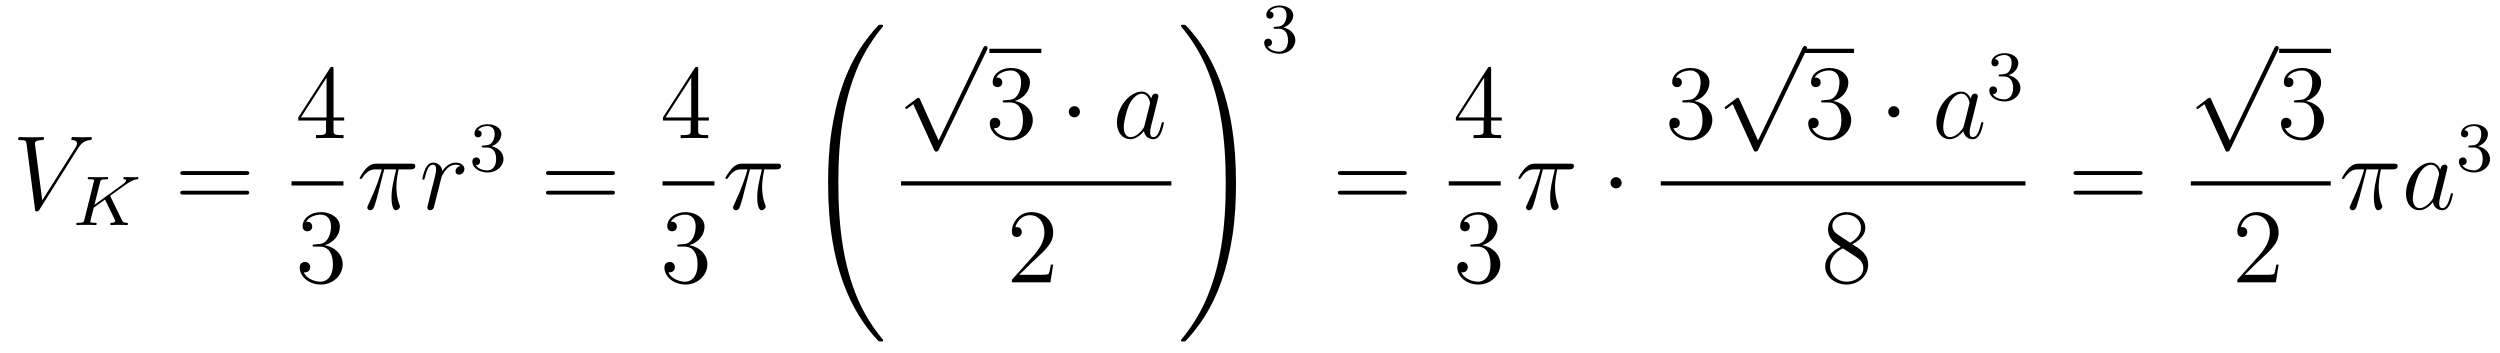 <?xml version='1.0'?>
<!-- This file was generated by dvisvgm 1.14.1 -->
<svg height='40pt' version='1.1' viewBox='0 -40 283 40' width='283pt' xmlns='http://www.w3.org/2000/svg' xmlns:xlink='http://www.w3.org/1999/xlink'>
<g id='page1'>
<g transform='matrix(1 0 0 1 -127 627)'>
<path d='M135.8 -650.158C136.206 -650.803 136.577 -651.09 137.186 -651.138C137.306 -651.15 137.402 -651.15 137.402 -651.365C137.402 -651.413 137.378 -651.485 137.27 -651.485C137.055 -651.485 136.541 -651.461 136.326 -651.461C135.979 -651.461 135.62 -651.485 135.286 -651.485C135.19 -651.485 135.07 -651.485 135.07 -651.258C135.07 -651.15 135.178 -651.138 135.226 -651.138C135.668 -651.102 135.716 -650.887 135.716 -650.743C135.716 -650.564 135.548 -650.289 135.537 -650.277L131.783 -644.324L130.946 -650.767C130.946 -651.114 131.568 -651.138 131.699 -651.138C131.879 -651.138 131.986 -651.138 131.986 -651.365C131.986 -651.485 131.855 -651.485 131.819 -651.485C131.616 -651.485 131.377 -651.461 131.173 -651.461H130.504C129.631 -651.461 129.273 -651.485 129.261 -651.485C129.189 -651.485 129.046 -651.485 129.046 -651.269C129.046 -651.138 129.129 -651.138 129.32 -651.138C129.93 -651.138 129.966 -651.03 130.002 -650.732L130.958 -643.356C130.994 -643.105 130.994 -643.069 131.161 -643.069C131.305 -643.069 131.365 -643.105 131.484 -643.296L135.8 -650.158Z' fill-rule='evenodd'/>
<path d='M139.519 -644.723C139.511 -644.739 139.471 -644.819 139.471 -644.827C139.471 -644.843 139.607 -644.938 139.686 -644.994C140.316 -645.456 141.177 -646.078 141.439 -646.245C141.846 -646.5 142.141 -646.668 142.499 -646.699C142.563 -646.707 142.674 -646.715 142.674 -646.859C142.667 -646.915 142.619 -646.962 142.563 -646.962C142.555 -646.962 142.332 -646.938 142.276 -646.938H141.957C141.822 -646.938 141.623 -646.938 141.551 -646.947C141.495 -646.947 141.184 -646.962 141.129 -646.962C141.073 -646.962 140.961 -646.962 140.961 -646.811C140.961 -646.803 140.969 -646.707 141.089 -646.699C141.153 -646.692 141.28 -646.676 141.28 -646.58C141.28 -646.452 141.121 -646.317 141.105 -646.309L141.041 -646.253C141.017 -646.229 140.985 -646.197 140.945 -646.173L137.694 -643.815L138.324 -646.341C138.396 -646.628 138.412 -646.699 138.993 -646.699C139.152 -646.699 139.248 -646.699 139.248 -646.851C139.248 -646.859 139.24 -646.962 139.113 -646.962C138.961 -646.962 138.77 -646.947 138.618 -646.938H138.117C137.352 -646.938 137.144 -646.962 137.089 -646.962C137.049 -646.962 136.929 -646.962 136.929 -646.811C136.929 -646.699 137.025 -646.699 137.16 -646.699C137.423 -646.699 137.654 -646.699 137.654 -646.572C137.654 -646.54 137.647 -646.532 137.622 -646.428L136.555 -642.149C136.483 -641.847 136.467 -641.783 135.878 -641.783C135.726 -641.783 135.63 -641.783 135.63 -641.632C135.63 -641.6 135.654 -641.52 135.758 -641.52C135.909 -641.52 136.101 -641.536 136.252 -641.544H137.28C137.408 -641.536 137.67 -641.52 137.79 -641.52C137.83 -641.52 137.949 -641.52 137.949 -641.663C137.949 -641.783 137.854 -641.783 137.718 -641.783C137.663 -641.783 137.551 -641.783 137.415 -641.799C137.248 -641.815 137.224 -641.831 137.224 -641.91C137.224 -641.958 137.28 -642.157 137.304 -642.285L137.607 -643.488L138.889 -644.412L139.846 -642.444C139.878 -642.381 139.965 -642.205 139.997 -642.133C140.045 -642.054 140.045 -642.038 140.045 -642.006C140.045 -641.791 139.75 -641.783 139.662 -641.783C139.583 -641.783 139.471 -641.783 139.471 -641.632C139.471 -641.623 139.479 -641.52 139.607 -641.52C139.686 -641.52 139.989 -641.536 140.061 -641.544H140.523C141.256 -641.544 141.232 -641.52 141.336 -641.52C141.368 -641.52 141.487 -641.52 141.487 -641.671C141.487 -641.783 141.376 -641.783 141.328 -641.783C141.017 -641.791 140.913 -641.847 140.786 -642.117L139.519 -644.723Z' fill-rule='evenodd'/>
<path d='M154.829 -647.193C154.996 -647.193 155.212 -647.193 155.212 -647.408C155.212 -647.635 155.008 -647.635 154.829 -647.635H147.788C147.621 -647.635 147.406 -647.635 147.406 -647.42C147.406 -647.193 147.609 -647.193 147.788 -647.193H154.829ZM154.829 -644.97C154.996 -644.97 155.212 -644.97 155.212 -645.185C155.212 -645.412 155.008 -645.412 154.829 -645.412H147.788C147.621 -645.412 147.406 -645.412 147.406 -645.197C147.406 -644.97 147.609 -644.97 147.788 -644.97H154.829Z' fill-rule='evenodd'/>
<path d='M164.755 -659.142C164.755 -659.369 164.755 -659.429 164.588 -659.429C164.493 -659.429 164.457 -659.429 164.361 -659.286L160.763 -653.703V-653.356H163.907V-652.268C163.907 -651.826 163.883 -651.707 163.01 -651.707H162.771V-651.36C163.046 -651.384 163.99 -651.384 164.325 -651.384S165.616 -651.384 165.891 -651.36V-651.707H165.652C164.791 -651.707 164.755 -651.826 164.755 -652.268V-653.356H165.963V-653.703H164.755V-659.142ZM163.967 -658.21V-653.703H161.062L163.967 -658.21Z' fill-rule='evenodd'/>
<path d='M160 -646H165.879V-646.48H160'/>
<path d='M162.64 -639.332C162.436 -639.32 162.388 -639.307 162.388 -639.2C162.388 -639.081 162.448 -639.081 162.663 -639.081H163.213C164.229 -639.081 164.684 -638.244 164.684 -637.096C164.684 -635.53 163.871 -635.112 163.285 -635.112C162.711 -635.112 161.731 -635.387 161.384 -636.176C161.767 -636.116 162.113 -636.331 162.113 -636.761C162.113 -637.108 161.862 -637.347 161.528 -637.347C161.241 -637.347 160.93 -637.18 160.93 -636.726C160.93 -635.662 161.994 -634.789 163.321 -634.789C164.743 -634.789 165.795 -635.877 165.795 -637.084C165.795 -638.184 164.911 -639.045 163.763 -639.248C164.803 -639.547 165.473 -640.419 165.473 -641.352C165.473 -642.296 164.493 -642.989 163.333 -642.989C162.138 -642.989 161.253 -642.26 161.253 -641.388C161.253 -640.909 161.623 -640.814 161.803 -640.814C162.054 -640.814 162.341 -640.993 162.341 -641.352C162.341 -641.734 162.054 -641.902 161.791 -641.902C161.719 -641.902 161.695 -641.902 161.659 -641.89C162.113 -642.702 163.237 -642.702 163.297 -642.702C163.692 -642.702 164.468 -642.523 164.468 -641.352C164.468 -641.125 164.433 -640.455 164.086 -639.941C163.728 -639.415 163.321 -639.379 162.998 -639.367L162.64 -639.332Z' fill-rule='evenodd'/>
<path d='M170.496 -647.827H171.847C171.524 -646.488 171.321 -645.615 171.321 -644.659C171.321 -644.492 171.321 -643.2 171.811 -643.2C172.062 -643.2 172.277 -643.428 172.277 -643.631C172.277 -643.691 172.277 -643.714 172.193 -643.894C171.871 -644.719 171.871 -645.747 171.871 -645.83C171.871 -645.902 171.871 -646.751 172.122 -647.827H173.461C173.616 -647.827 174.011 -647.827 174.011 -648.209C174.011 -648.472 173.783 -648.472 173.568 -648.472H169.635C169.36 -648.472 168.954 -648.472 168.404 -647.887C168.093 -647.54 167.711 -646.906 167.711 -646.834C167.711 -646.763 167.771 -646.739 167.842 -646.739C167.926 -646.739 167.938 -646.775 167.998 -646.847C168.619 -647.827 169.241 -647.827 169.54 -647.827H170.221C169.958 -646.93 169.659 -645.89 168.679 -643.798C168.583 -643.607 168.583 -643.583 168.583 -643.511C168.583 -643.26 168.799 -643.2 168.906 -643.2C169.253 -643.2 169.348 -643.511 169.492 -644.013C169.683 -644.623 169.683 -644.647 169.803 -645.125L170.496 -647.827Z' fill-rule='evenodd'/>
<path d='M179.128 -648.209C178.757 -648.138 178.566 -647.874 178.566 -647.612C178.566 -647.325 178.793 -647.229 178.96 -647.229C179.295 -647.229 179.57 -647.516 179.57 -647.874C179.57 -648.257 179.199 -648.592 178.602 -648.592C178.124 -648.592 177.574 -648.377 177.072 -647.647C176.988 -648.281 176.51 -648.592 176.032 -648.592C175.566 -648.592 175.326 -648.233 175.183 -647.97C174.98 -647.54 174.801 -646.822 174.801 -646.763C174.801 -646.715 174.848 -646.655 174.932 -646.655C175.028 -646.655 175.04 -646.667 175.111 -646.942C175.29 -647.659 175.518 -648.353 175.996 -648.353C176.283 -648.353 176.366 -648.149 176.366 -647.803C176.366 -647.54 176.247 -647.073 176.163 -646.703L175.829 -645.412C175.781 -645.185 175.649 -644.647 175.59 -644.432C175.506 -644.121 175.374 -643.559 175.374 -643.499C175.374 -643.332 175.506 -643.2 175.685 -643.2C175.816 -643.2 176.044 -643.284 176.115 -643.523C176.151 -643.619 176.594 -645.424 176.665 -645.699C176.725 -645.962 176.797 -646.213 176.856 -646.476C176.904 -646.643 176.952 -646.834 176.988 -646.99C177.024 -647.097 177.347 -647.683 177.645 -647.946C177.789 -648.078 178.1 -648.353 178.59 -648.353C178.781 -648.353 178.972 -648.317 179.128 -648.209Z' fill-rule='evenodd'/>
<path d='M182.136 -650.302C182.766 -650.302 183.164 -649.839 183.164 -649.002C183.164 -648.007 182.598 -647.712 182.176 -647.712C181.737 -647.712 181.14 -647.871 180.861 -648.293C181.148 -648.293 181.347 -648.477 181.347 -648.74C181.347 -648.995 181.164 -649.178 180.909 -649.178C180.694 -649.178 180.471 -649.042 180.471 -648.724C180.471 -647.967 181.283 -647.473 182.192 -647.473C183.252 -647.473 183.993 -648.206 183.993 -649.002C183.993 -649.664 183.467 -650.27 182.654 -650.445C183.283 -650.668 183.753 -651.21 183.753 -651.847C183.753 -652.485 183.037 -652.939 182.208 -652.939C181.355 -652.939 180.71 -652.477 180.71 -651.871C180.71 -651.576 180.909 -651.449 181.116 -651.449C181.363 -651.449 181.523 -651.624 181.523 -651.855C181.523 -652.15 181.268 -652.262 181.092 -652.27C181.427 -652.708 182.04 -652.732 182.184 -652.732C182.391 -652.732 182.997 -652.668 182.997 -651.847C182.997 -651.289 182.766 -650.955 182.654 -650.827C182.415 -650.58 182.232 -650.564 181.746 -650.532C181.594 -650.525 181.53 -650.517 181.53 -650.413C181.53 -650.302 181.602 -650.302 181.737 -650.302H182.136Z' fill-rule='evenodd'/>
<path d='M196.229 -647.193C196.397 -647.193 196.612 -647.193 196.612 -647.408C196.612 -647.635 196.409 -647.635 196.229 -647.635H189.188C189.021 -647.635 188.806 -647.635 188.806 -647.42C188.806 -647.193 189.009 -647.193 189.188 -647.193H196.229ZM196.229 -644.97C196.397 -644.97 196.612 -644.97 196.612 -645.185C196.612 -645.412 196.409 -645.412 196.229 -645.412H189.188C189.021 -645.412 188.806 -645.412 188.806 -645.197C188.806 -644.97 189.009 -644.97 189.188 -644.97H196.229Z' fill-rule='evenodd'/>
<path d='M206.035 -659.142C206.035 -659.369 206.035 -659.429 205.868 -659.429C205.772 -659.429 205.736 -659.429 205.64 -659.286L202.043 -653.703V-653.356H205.187V-652.268C205.187 -651.826 205.163 -651.707 204.29 -651.707H204.05V-651.36C204.326 -651.384 205.271 -651.384 205.606 -651.384C205.939 -651.384 206.897 -651.384 207.17 -651.36V-651.707H206.932C206.071 -651.707 206.035 -651.826 206.035 -652.268V-653.356H207.242V-653.703H206.035V-659.142ZM205.247 -658.21V-653.703H202.342L205.247 -658.21Z' fill-rule='evenodd'/>
<path d='M202 -646H207.878V-646.48H202'/>
<path d='M203.92 -639.332C203.717 -639.32 203.669 -639.307 203.669 -639.2C203.669 -639.081 203.729 -639.081 203.944 -639.081H204.493C205.51 -639.081 205.963 -638.244 205.963 -637.096C205.963 -635.53 205.151 -635.112 204.565 -635.112C203.992 -635.112 203.011 -635.387 202.664 -636.176C203.047 -636.116 203.394 -636.331 203.394 -636.761C203.394 -637.108 203.142 -637.347 202.808 -637.347C202.52 -637.347 202.21 -637.18 202.21 -636.726C202.21 -635.662 203.274 -634.789 204.601 -634.789C206.023 -634.789 207.076 -635.877 207.076 -637.084C207.076 -638.184 206.191 -639.045 205.043 -639.248C206.083 -639.547 206.753 -640.419 206.753 -641.352C206.753 -642.296 205.772 -642.989 204.613 -642.989C203.418 -642.989 202.532 -642.26 202.532 -641.388C202.532 -640.909 202.903 -640.814 203.083 -640.814C203.334 -640.814 203.621 -640.993 203.621 -641.352C203.621 -641.734 203.334 -641.902 203.071 -641.902C202.999 -641.902 202.975 -641.902 202.939 -641.89C203.394 -642.702 204.517 -642.702 204.577 -642.702C204.972 -642.702 205.748 -642.523 205.748 -641.352C205.748 -641.125 205.712 -640.455 205.366 -639.941C205.008 -639.415 204.601 -639.379 204.278 -639.367L203.92 -639.332Z' fill-rule='evenodd'/>
<path d='M211.896 -647.827H213.247C212.924 -646.488 212.72 -645.615 212.72 -644.659C212.72 -644.492 212.72 -643.2 213.211 -643.2C213.462 -643.2 213.677 -643.428 213.677 -643.631C213.677 -643.691 213.677 -643.714 213.594 -643.894C213.271 -644.719 213.271 -645.747 213.271 -645.83C213.271 -645.902 213.271 -646.751 213.522 -647.827H214.861C215.016 -647.827 215.411 -647.827 215.411 -648.209C215.411 -648.472 215.184 -648.472 214.968 -648.472H211.036C210.761 -648.472 210.354 -648.472 209.804 -647.887C209.494 -647.54 209.111 -646.906 209.111 -646.834C209.111 -646.763 209.171 -646.739 209.242 -646.739C209.326 -646.739 209.338 -646.775 209.398 -646.847C210.019 -647.827 210.641 -647.827 210.94 -647.827H211.621C211.358 -646.93 211.06 -645.89 210.079 -643.798C209.983 -643.607 209.983 -643.583 209.983 -643.511C209.983 -643.26 210.199 -643.2 210.306 -643.2C210.653 -643.2 210.749 -643.511 210.892 -644.013C211.084 -644.623 211.084 -644.647 211.202 -645.125L211.896 -647.827Z' fill-rule='evenodd'/>
<path d='M226.969 -628.467C226.969 -628.503 226.969 -628.527 226.897 -628.611C225.75 -629.997 224.794 -631.528 224.088 -633.189C222.522 -636.847 221.9 -641.127 221.9 -646.267C221.9 -651.359 222.486 -655.83 224.256 -659.751C224.95 -661.269 225.858 -662.68 226.921 -663.971C226.945 -664.007 226.969 -664.031 226.969 -664.079C226.969 -664.198 226.885 -664.198 226.706 -664.198C226.526 -664.198 226.504 -664.198 226.48 -664.174C226.468 -664.162 225.726 -663.445 224.794 -662.13C222.714 -659.189 221.662 -655.675 221.124 -652.113C220.837 -650.188 220.741 -648.228 220.741 -646.279C220.741 -641.808 221.303 -637.242 223.216 -633.153C224.064 -631.337 225.2 -629.699 226.384 -628.456C226.49 -628.36 226.504 -628.348 226.706 -628.348C226.885 -628.348 226.969 -628.348 226.969 -628.467Z' fill-rule='evenodd'/>
<path d='M233.25 -651.099L231.146 -655.749C231.062 -655.941 231.002 -655.941 230.966 -655.941C230.956 -655.941 230.896 -655.941 230.764 -655.845L229.628 -654.984C229.472 -654.865 229.472 -654.829 229.472 -654.793C229.472 -654.733 229.508 -654.662 229.592 -654.662C229.664 -654.662 229.867 -654.829 229.999 -654.925C230.07 -654.984 230.25 -655.116 230.381 -655.212L232.736 -650.035C232.819 -649.844 232.879 -649.844 232.987 -649.844C233.166 -649.844 233.202 -649.916 233.286 -650.083L238.714 -661.32C238.796 -661.488 238.796 -661.535 238.796 -661.559C238.796 -661.679 238.702 -661.798 238.558 -661.798C238.462 -661.798 238.379 -661.738 238.283 -661.547L233.25 -651.099Z' fill-rule='evenodd'/>
<path d='M239 -661H244.879V-661.48H239'/>
<path d='M240.757 -655.652C240.553 -655.64 240.505 -655.627 240.505 -655.52C240.505 -655.401 240.565 -655.401 240.78 -655.401H241.331C242.346 -655.401 242.801 -654.564 242.801 -653.416C242.801 -651.85 241.988 -651.432 241.402 -651.432C240.828 -651.432 239.848 -651.707 239.502 -652.496C239.884 -652.436 240.23 -652.651 240.23 -653.081C240.23 -653.428 239.98 -653.667 239.645 -653.667C239.358 -653.667 239.047 -653.5 239.047 -653.046C239.047 -651.982 240.112 -651.109 241.438 -651.109C242.861 -651.109 243.912 -652.197 243.912 -653.404C243.912 -654.504 243.028 -655.365 241.88 -655.568C242.92 -655.867 243.59 -656.739 243.59 -657.672C243.59 -658.616 242.61 -659.309 241.45 -659.309C240.254 -659.309 239.37 -658.58 239.37 -657.708C239.37 -657.229 239.741 -657.134 239.92 -657.134C240.17 -657.134 240.457 -657.313 240.457 -657.672C240.457 -658.054 240.17 -658.222 239.908 -658.222C239.836 -658.222 239.813 -658.222 239.777 -658.21C240.23 -659.022 241.355 -659.022 241.414 -659.022C241.808 -659.022 242.586 -658.843 242.586 -657.672C242.586 -657.445 242.55 -656.775 242.203 -656.261C241.844 -655.735 241.438 -655.699 241.115 -655.687L240.757 -655.652Z' fill-rule='evenodd'/>
<path d='M249.251 -654.348C249.251 -654.695 248.964 -654.982 248.617 -654.982S247.984 -654.695 247.984 -654.348C247.984 -654.002 248.27 -653.715 248.617 -653.715S249.251 -654.002 249.251 -654.348Z' fill-rule='evenodd'/>
<path d='M256.554 -652.782C256.494 -652.579 256.494 -652.555 256.326 -652.328C256.063 -651.993 255.538 -651.48 254.976 -651.48C254.485 -651.48 254.21 -651.922 254.21 -652.627C254.21 -653.285 254.581 -654.623 254.808 -655.126C255.215 -655.962 255.776 -656.393 256.243 -656.393C257.032 -656.393 257.188 -655.413 257.188 -655.317C257.188 -655.305 257.152 -655.149 257.14 -655.126L256.554 -652.782ZM257.318 -655.843C257.188 -656.153 256.865 -656.632 256.243 -656.632C254.892 -656.632 253.434 -654.887 253.434 -653.117C253.434 -651.934 254.126 -651.24 254.94 -651.24C255.598 -651.24 256.159 -651.754 256.494 -652.149C256.613 -651.444 257.176 -651.24 257.533 -651.24C257.892 -651.24 258.179 -651.456 258.395 -651.886C258.586 -652.293 258.754 -653.022 258.754 -653.069C258.754 -653.129 258.706 -653.177 258.634 -653.177C258.526 -653.177 258.514 -653.117 258.467 -652.938C258.287 -652.233 258.06 -651.48 257.569 -651.48C257.222 -651.48 257.2 -651.79 257.2 -652.029C257.2 -652.304 257.236 -652.436 257.342 -652.902C257.426 -653.201 257.486 -653.464 257.581 -653.811C258.024 -655.604 258.132 -656.034 258.132 -656.106C258.132 -656.273 258 -656.405 257.821 -656.405C257.438 -656.405 257.342 -655.986 257.318 -655.843Z' fill-rule='evenodd'/>
<path d='M229 -646H259.602V-646.48H229'/>
<path d='M246.22 -637.048H245.957C245.921 -636.845 245.825 -636.187 245.706 -635.996C245.622 -635.889 244.94 -635.889 244.582 -635.889H242.371C242.694 -636.164 243.422 -636.929 243.733 -637.216C245.55 -638.889 246.22 -639.511 246.22 -640.694C246.22 -642.069 245.132 -642.989 243.745 -642.989C242.359 -642.989 241.546 -641.806 241.546 -640.778C241.546 -640.168 242.072 -640.168 242.107 -640.168C242.359 -640.168 242.669 -640.347 242.669 -640.73C242.669 -641.065 242.442 -641.292 242.107 -641.292C242 -641.292 241.976 -641.292 241.94 -641.28C242.167 -642.093 242.813 -642.643 243.59 -642.643C244.606 -642.643 245.227 -641.794 245.227 -640.694C245.227 -639.678 244.642 -638.793 243.961 -638.028L241.546 -635.327V-635.04H245.909L246.22 -637.048Z' fill-rule='evenodd'/>
<path d='M266.915 -646.267C266.915 -650.738 266.353 -655.304 264.44 -659.392C263.591 -661.21 262.456 -662.847 261.272 -664.091C261.164 -664.186 261.152 -664.198 260.95 -664.198C260.782 -664.198 260.687 -664.198 260.687 -664.079C260.687 -664.031 260.735 -663.971 260.758 -663.935C261.906 -662.548 262.862 -661.018 263.568 -659.357C265.134 -655.699 265.756 -651.419 265.756 -646.279C265.756 -641.187 265.169 -636.716 263.4 -632.795C262.706 -631.277 261.798 -629.866 260.735 -628.575C260.722 -628.551 260.687 -628.503 260.687 -628.467C260.687 -628.348 260.782 -628.348 260.95 -628.348C261.128 -628.348 261.152 -628.348 261.176 -628.372C261.188 -628.384 261.93 -629.101 262.862 -630.416C264.942 -633.357 265.994 -636.871 266.532 -640.433C266.819 -642.358 266.915 -644.318 266.915 -646.267Z' fill-rule='evenodd'/>
<path d='M271.776 -663.742C272.406 -663.742 272.804 -663.279 272.804 -662.442C272.804 -661.447 272.238 -661.152 271.816 -661.152C271.378 -661.152 270.78 -661.311 270.5 -661.733C270.788 -661.733 270.988 -661.917 270.988 -662.18C270.988 -662.435 270.804 -662.618 270.548 -662.618C270.334 -662.618 270.11 -662.482 270.11 -662.164C270.11 -661.407 270.924 -660.913 271.832 -660.913C272.892 -660.913 273.632 -661.646 273.632 -662.442C273.632 -663.104 273.107 -663.71 272.294 -663.885C272.923 -664.108 273.394 -664.65 273.394 -665.287C273.394 -665.925 272.676 -666.379 271.848 -666.379C270.995 -666.379 270.349 -665.917 270.349 -665.311C270.349 -665.016 270.548 -664.889 270.756 -664.889C271.003 -664.889 271.163 -665.064 271.163 -665.295C271.163 -665.59 270.907 -665.702 270.732 -665.71C271.067 -666.148 271.68 -666.172 271.824 -666.172C272.03 -666.172 272.636 -666.108 272.636 -665.287C272.636 -664.729 272.406 -664.395 272.294 -664.267C272.056 -664.02 271.872 -664.004 271.386 -663.972C271.234 -663.965 271.17 -663.957 271.17 -663.853C271.17 -663.742 271.242 -663.742 271.378 -663.742H271.776Z' fill-rule='evenodd'/>
<path d='M285.869 -647.193C286.037 -647.193 286.252 -647.193 286.252 -647.408C286.252 -647.635 286.049 -647.635 285.869 -647.635H278.828C278.66 -647.635 278.446 -647.635 278.446 -647.42C278.446 -647.193 278.648 -647.193 278.828 -647.193H285.869ZM285.869 -644.97C286.037 -644.97 286.252 -644.97 286.252 -645.185C286.252 -645.412 286.049 -645.412 285.869 -645.412H278.828C278.66 -645.412 278.446 -645.412 278.446 -645.197C278.446 -644.97 278.648 -644.97 278.828 -644.97H285.869Z' fill-rule='evenodd'/>
<path d='M295.795 -659.142C295.795 -659.369 295.795 -659.429 295.628 -659.429C295.532 -659.429 295.496 -659.429 295.4 -659.286L291.803 -653.703V-653.356H294.947V-652.268C294.947 -651.826 294.923 -651.707 294.05 -651.707H293.81V-651.36C294.086 -651.384 295.031 -651.384 295.366 -651.384C295.699 -651.384 296.657 -651.384 296.93 -651.36V-651.707H296.692C295.831 -651.707 295.795 -651.826 295.795 -652.268V-653.356H297.002V-653.703H295.795V-659.142ZM295.007 -658.21V-653.703H292.102L295.007 -658.21Z' fill-rule='evenodd'/>
<path d='M291 -646H296.879V-646.48H291'/>
<path d='M293.68 -639.332C293.477 -639.32 293.429 -639.307 293.429 -639.2C293.429 -639.081 293.489 -639.081 293.704 -639.081H294.253C295.27 -639.081 295.723 -638.244 295.723 -637.096C295.723 -635.53 294.911 -635.112 294.325 -635.112C293.752 -635.112 292.771 -635.387 292.424 -636.176C292.807 -636.116 293.154 -636.331 293.154 -636.761C293.154 -637.108 292.902 -637.347 292.568 -637.347C292.28 -637.347 291.97 -637.18 291.97 -636.726C291.97 -635.662 293.034 -634.789 294.361 -634.789C295.783 -634.789 296.836 -635.877 296.836 -637.084C296.836 -638.184 295.951 -639.045 294.803 -639.248C295.843 -639.547 296.513 -640.419 296.513 -641.352C296.513 -642.296 295.532 -642.989 294.373 -642.989C293.178 -642.989 292.292 -642.26 292.292 -641.388C292.292 -640.909 292.663 -640.814 292.843 -640.814C293.094 -640.814 293.381 -640.993 293.381 -641.352C293.381 -641.734 293.094 -641.902 292.831 -641.902C292.759 -641.902 292.735 -641.902 292.699 -641.89C293.154 -642.702 294.277 -642.702 294.337 -642.702C294.732 -642.702 295.508 -642.523 295.508 -641.352C295.508 -641.125 295.472 -640.455 295.126 -639.941C294.768 -639.415 294.361 -639.379 294.038 -639.367L293.68 -639.332Z' fill-rule='evenodd'/>
<path d='M301.656 -647.827H303.007C302.684 -646.488 302.48 -645.615 302.48 -644.659C302.48 -644.492 302.48 -643.2 302.971 -643.2C303.222 -643.2 303.437 -643.428 303.437 -643.631C303.437 -643.691 303.437 -643.714 303.354 -643.894C303.031 -644.719 303.031 -645.747 303.031 -645.83C303.031 -645.902 303.031 -646.751 303.282 -647.827H304.621C304.776 -647.827 305.171 -647.827 305.171 -648.209C305.171 -648.472 304.944 -648.472 304.728 -648.472H300.796C300.521 -648.472 300.114 -648.472 299.564 -647.887C299.254 -647.54 298.871 -646.906 298.871 -646.834C298.871 -646.763 298.931 -646.739 299.002 -646.739C299.086 -646.739 299.098 -646.775 299.158 -646.847C299.779 -647.827 300.401 -647.827 300.7 -647.827H301.381C301.118 -646.93 300.82 -645.89 299.839 -643.798C299.743 -643.607 299.743 -643.583 299.743 -643.511C299.743 -643.26 299.959 -643.2 300.066 -643.2C300.413 -643.2 300.509 -643.511 300.652 -644.013C300.844 -644.623 300.844 -644.647 300.962 -645.125L301.656 -647.827Z' fill-rule='evenodd'/>
<path d='M310.573 -646.308C310.573 -646.655 310.286 -646.942 309.94 -646.942S309.306 -646.655 309.306 -646.308C309.306 -645.962 309.593 -645.675 309.94 -645.675S310.573 -645.962 310.573 -646.308Z' fill-rule='evenodd'/>
<path d='M317.68 -655.652C317.477 -655.64 317.429 -655.627 317.429 -655.52C317.429 -655.401 317.489 -655.401 317.704 -655.401H318.253C319.27 -655.401 319.723 -654.564 319.723 -653.416C319.723 -651.85 318.911 -651.432 318.325 -651.432C317.752 -651.432 316.771 -651.707 316.424 -652.496C316.807 -652.436 317.154 -652.651 317.154 -653.081C317.154 -653.428 316.902 -653.667 316.568 -653.667C316.28 -653.667 315.97 -653.5 315.97 -653.046C315.97 -651.982 317.034 -651.109 318.361 -651.109C319.783 -651.109 320.836 -652.197 320.836 -653.404C320.836 -654.504 319.951 -655.365 318.803 -655.568C319.843 -655.867 320.513 -656.739 320.513 -657.672C320.513 -658.616 319.532 -659.309 318.373 -659.309C317.178 -659.309 316.292 -658.58 316.292 -657.708C316.292 -657.229 316.663 -657.134 316.843 -657.134C317.094 -657.134 317.381 -657.313 317.381 -657.672C317.381 -658.054 317.094 -658.222 316.831 -658.222C316.759 -658.222 316.735 -658.222 316.699 -658.21C317.154 -659.022 318.277 -659.022 318.337 -659.022C318.732 -659.022 319.508 -658.843 319.508 -657.672C319.508 -657.445 319.472 -656.775 319.126 -656.261C318.768 -655.735 318.361 -655.699 318.038 -655.687L317.68 -655.652Z' fill-rule='evenodd'/>
<path d='M326.01 -651.099L323.906 -655.749C323.822 -655.941 323.762 -655.941 323.726 -655.941C323.716 -655.941 323.656 -655.941 323.524 -655.845L322.388 -654.984C322.232 -654.865 322.232 -654.829 322.232 -654.793C322.232 -654.733 322.268 -654.662 322.352 -654.662C322.424 -654.662 322.627 -654.829 322.759 -654.925C322.83 -654.984 323.01 -655.116 323.141 -655.212L325.496 -650.035C325.579 -649.844 325.639 -649.844 325.747 -649.844C325.926 -649.844 325.962 -649.916 326.046 -650.083L331.474 -661.32C331.556 -661.488 331.556 -661.535 331.556 -661.559C331.556 -661.679 331.462 -661.798 331.318 -661.798C331.222 -661.798 331.139 -661.738 331.043 -661.547L326.01 -651.099Z' fill-rule='evenodd'/>
<path d='M331 -661H336.878V-661.48H331'/>
<path d='M333.4 -655.652C333.197 -655.64 333.149 -655.627 333.149 -655.52C333.149 -655.401 333.209 -655.401 333.424 -655.401H333.973C334.99 -655.401 335.443 -654.564 335.443 -653.416C335.443 -651.85 334.631 -651.432 334.045 -651.432C333.472 -651.432 332.491 -651.707 332.144 -652.496C332.527 -652.436 332.874 -652.651 332.874 -653.081C332.874 -653.428 332.622 -653.667 332.288 -653.667C332 -653.667 331.69 -653.5 331.69 -653.046C331.69 -651.982 332.754 -651.109 334.081 -651.109C335.503 -651.109 336.556 -652.197 336.556 -653.404C336.556 -654.504 335.671 -655.365 334.523 -655.568C335.563 -655.867 336.233 -656.739 336.233 -657.672C336.233 -658.616 335.252 -659.309 334.093 -659.309C332.898 -659.309 332.012 -658.58 332.012 -657.708C332.012 -657.229 332.383 -657.134 332.563 -657.134C332.814 -657.134 333.101 -657.313 333.101 -657.672C333.101 -658.054 332.814 -658.222 332.551 -658.222C332.479 -658.222 332.455 -658.222 332.419 -658.21C332.874 -659.022 333.997 -659.022 334.057 -659.022C334.452 -659.022 335.228 -658.843 335.228 -657.672C335.228 -657.445 335.192 -656.775 334.846 -656.261C334.488 -655.735 334.081 -655.699 333.758 -655.687L333.4 -655.652Z' fill-rule='evenodd'/>
<path d='M342.014 -654.348C342.014 -654.695 341.728 -654.982 341.381 -654.982C341.034 -654.982 340.747 -654.695 340.747 -654.348C340.747 -654.002 341.034 -653.715 341.381 -653.715C341.728 -653.715 342.014 -654.002 342.014 -654.348Z' fill-rule='evenodd'/>
<path d='M349.316 -652.782C349.256 -652.579 349.256 -652.555 349.09 -652.328C348.827 -651.993 348.3 -651.48 347.738 -651.48C347.249 -651.48 346.974 -651.922 346.974 -652.627C346.974 -653.285 347.344 -654.623 347.572 -655.126C347.977 -655.962 348.54 -656.393 349.006 -656.393C349.794 -656.393 349.95 -655.413 349.95 -655.317C349.95 -655.305 349.914 -655.149 349.902 -655.126L349.316 -652.782ZM350.081 -655.843C349.95 -656.153 349.627 -656.632 349.006 -656.632C347.654 -656.632 346.196 -654.887 346.196 -653.117C346.196 -651.934 346.89 -651.24 347.702 -651.24C348.36 -651.24 348.922 -651.754 349.256 -652.149C349.376 -651.444 349.938 -651.24 350.297 -651.24C350.656 -651.24 350.942 -651.456 351.157 -651.886C351.349 -652.293 351.516 -653.022 351.516 -653.069C351.516 -653.129 351.468 -653.177 351.396 -653.177C351.289 -653.177 351.277 -653.117 351.229 -652.938C351.05 -652.233 350.822 -651.48 350.333 -651.48C349.986 -651.48 349.962 -651.79 349.962 -652.029C349.962 -652.304 349.998 -652.436 350.106 -652.902C350.189 -653.201 350.249 -653.464 350.345 -653.811C350.786 -655.604 350.894 -656.034 350.894 -656.106C350.894 -656.273 350.762 -656.405 350.584 -656.405C350.201 -656.405 350.106 -655.986 350.081 -655.843Z' fill-rule='evenodd'/>
<path d='M353.856 -658.342C354.486 -658.342 354.884 -657.879 354.884 -657.042C354.884 -656.047 354.318 -655.752 353.896 -655.752C353.458 -655.752 352.86 -655.911 352.58 -656.333C352.868 -656.333 353.068 -656.517 353.068 -656.78C353.068 -657.035 352.884 -657.218 352.628 -657.218C352.414 -657.218 352.19 -657.082 352.19 -656.764C352.19 -656.007 353.004 -655.513 353.912 -655.513C354.972 -655.513 355.712 -656.246 355.712 -657.042C355.712 -657.704 355.187 -658.31 354.374 -658.485C355.003 -658.708 355.474 -659.25 355.474 -659.887C355.474 -660.525 354.756 -660.979 353.928 -660.979C353.075 -660.979 352.429 -660.517 352.429 -659.911C352.429 -659.616 352.628 -659.489 352.836 -659.489C353.083 -659.489 353.243 -659.664 353.243 -659.895C353.243 -660.19 352.987 -660.302 352.812 -660.31C353.147 -660.748 353.76 -660.772 353.904 -660.772C354.11 -660.772 354.716 -660.708 354.716 -659.887C354.716 -659.329 354.486 -658.995 354.374 -658.867C354.136 -658.62 353.952 -658.604 353.466 -658.572C353.314 -658.565 353.25 -658.557 353.25 -658.453C353.25 -658.342 353.322 -658.342 353.458 -658.342H353.856Z' fill-rule='evenodd'/>
<path d='M315 -646H356.281V-646.48H315'/>
<path d='M336.682 -639.355C337.28 -639.678 338.153 -640.228 338.153 -641.232C338.153 -642.272 337.148 -642.989 336.049 -642.989C334.865 -642.989 333.932 -642.117 333.932 -641.029C333.932 -640.623 334.052 -640.216 334.387 -639.81C334.519 -639.654 334.531 -639.642 335.368 -639.057C334.208 -638.519 333.61 -637.718 333.61 -636.845C333.61 -635.578 334.818 -634.789 336.037 -634.789C337.363 -634.789 338.476 -635.769 338.476 -637.024C338.476 -638.244 337.615 -638.782 336.682 -639.355ZM335.057 -640.431C334.901 -640.539 334.423 -640.85 334.423 -641.435C334.423 -642.213 335.236 -642.702 336.037 -642.702C336.898 -642.702 337.662 -642.081 337.662 -641.22C337.662 -640.491 337.136 -639.905 336.443 -639.523L335.057 -640.431ZM335.618 -638.889L337.066 -637.945C337.375 -637.742 337.926 -637.371 337.926 -636.642C337.926 -635.733 337.006 -635.112 336.049 -635.112C335.033 -635.112 334.16 -635.853 334.16 -636.845C334.16 -637.777 334.841 -638.531 335.618 -638.889Z' fill-rule='evenodd'/>
<path d='M369.149 -647.193C369.317 -647.193 369.532 -647.193 369.532 -647.408C369.532 -647.635 369.329 -647.635 369.149 -647.635H362.108C361.94 -647.635 361.726 -647.635 361.726 -647.42C361.726 -647.193 361.928 -647.193 362.108 -647.193H369.149ZM369.149 -644.97C369.317 -644.97 369.532 -644.97 369.532 -645.185C369.532 -645.412 369.329 -645.412 369.149 -645.412H362.108C361.94 -645.412 361.726 -645.412 361.726 -645.197C361.726 -644.97 361.928 -644.97 362.108 -644.97H369.149Z' fill-rule='evenodd'/>
<path d='M379.41 -651.099L377.306 -655.749C377.222 -655.941 377.162 -655.941 377.126 -655.941C377.116 -655.941 377.056 -655.941 376.924 -655.845L375.788 -654.984C375.632 -654.865 375.632 -654.829 375.632 -654.793C375.632 -654.733 375.668 -654.662 375.752 -654.662C375.824 -654.662 376.027 -654.829 376.159 -654.925C376.23 -654.984 376.41 -655.116 376.541 -655.212L378.896 -650.035C378.979 -649.844 379.039 -649.844 379.147 -649.844C379.326 -649.844 379.362 -649.916 379.446 -650.083L384.874 -661.32C384.956 -661.488 384.956 -661.535 384.956 -661.559C384.956 -661.679 384.862 -661.798 384.718 -661.798C384.622 -661.798 384.539 -661.738 384.443 -661.547L379.41 -651.099Z' fill-rule='evenodd'/>
<path d='M385 -661H390.878V-661.48H385'/>
<path d='M386.917 -655.652C386.713 -655.64 386.665 -655.627 386.665 -655.52C386.665 -655.401 386.725 -655.401 386.94 -655.401H387.491C388.506 -655.401 388.961 -654.564 388.961 -653.416C388.961 -651.85 388.148 -651.432 387.562 -651.432C386.988 -651.432 386.008 -651.707 385.661 -652.496C386.044 -652.436 386.39 -652.651 386.39 -653.081C386.39 -653.428 386.14 -653.667 385.805 -653.667C385.518 -653.667 385.207 -653.5 385.207 -653.046C385.207 -651.982 386.272 -651.109 387.598 -651.109C389.021 -651.109 390.072 -652.197 390.072 -653.404C390.072 -654.504 389.188 -655.365 388.04 -655.568C389.08 -655.867 389.75 -656.739 389.75 -657.672C389.75 -658.616 388.77 -659.309 387.61 -659.309C386.414 -659.309 385.53 -658.58 385.53 -657.708C385.53 -657.229 385.901 -657.134 386.08 -657.134C386.33 -657.134 386.617 -657.313 386.617 -657.672C386.617 -658.054 386.33 -658.222 386.068 -658.222C385.996 -658.222 385.973 -658.222 385.937 -658.21C386.39 -659.022 387.515 -659.022 387.574 -659.022C387.968 -659.022 388.746 -658.843 388.746 -657.672C388.746 -657.445 388.71 -656.775 388.363 -656.261C388.004 -655.735 387.598 -655.699 387.275 -655.687L386.917 -655.652Z' fill-rule='evenodd'/>
<path d='M375 -646H390.84V-646.48H375'/>
<path d='M384.94 -637.048H384.677C384.641 -636.845 384.545 -636.187 384.426 -635.996C384.342 -635.889 383.66 -635.889 383.302 -635.889H381.091C381.414 -636.164 382.142 -636.929 382.453 -637.216C384.27 -638.889 384.94 -639.511 384.94 -640.694C384.94 -642.069 383.852 -642.989 382.465 -642.989C381.079 -642.989 380.266 -641.806 380.266 -640.778C380.266 -640.168 380.792 -640.168 380.827 -640.168C381.079 -640.168 381.389 -640.347 381.389 -640.73C381.389 -641.065 381.162 -641.292 380.827 -641.292C380.72 -641.292 380.696 -641.292 380.66 -641.28C380.887 -642.093 381.533 -642.643 382.31 -642.643C383.326 -642.643 383.947 -641.794 383.947 -640.694C383.947 -639.678 383.362 -638.793 382.681 -638.028L380.266 -635.327V-635.04H384.629L384.94 -637.048Z' fill-rule='evenodd'/>
<path d='M394.896 -647.827H396.247C395.924 -646.488 395.72 -645.615 395.72 -644.659C395.72 -644.492 395.72 -643.2 396.211 -643.2C396.462 -643.2 396.677 -643.428 396.677 -643.631C396.677 -643.691 396.677 -643.714 396.594 -643.894C396.271 -644.719 396.271 -645.747 396.271 -645.83C396.271 -645.902 396.271 -646.751 396.522 -647.827H397.861C398.016 -647.827 398.411 -647.827 398.411 -648.209C398.411 -648.472 398.184 -648.472 397.968 -648.472H394.036C393.761 -648.472 393.354 -648.472 392.804 -647.887C392.494 -647.54 392.111 -646.906 392.111 -646.834C392.111 -646.763 392.171 -646.739 392.242 -646.739C392.326 -646.739 392.338 -646.775 392.398 -646.847C393.019 -647.827 393.641 -647.827 393.94 -647.827H394.621C394.358 -646.93 394.06 -645.89 393.079 -643.798C392.983 -643.607 392.983 -643.583 392.983 -643.511C392.983 -643.26 393.199 -643.2 393.306 -643.2C393.653 -643.2 393.749 -643.511 393.892 -644.013C394.084 -644.623 394.084 -644.647 394.202 -645.125L394.896 -647.827Z' fill-rule='evenodd'/>
<path d='M402.475 -644.742C402.416 -644.539 402.416 -644.515 402.248 -644.288C401.986 -643.953 401.46 -643.44 400.898 -643.44C400.408 -643.44 400.133 -643.882 400.133 -644.587C400.133 -645.245 400.504 -646.583 400.73 -647.086C401.137 -647.922 401.699 -648.353 402.166 -648.353C402.954 -648.353 403.11 -647.373 403.11 -647.277C403.11 -647.265 403.074 -647.109 403.062 -647.086L402.475 -644.742ZM403.241 -647.803C403.11 -648.113 402.787 -648.592 402.166 -648.592C400.814 -648.592 399.355 -646.847 399.355 -645.077C399.355 -643.894 400.049 -643.2 400.862 -643.2C401.52 -643.2 402.082 -643.714 402.416 -644.109C402.535 -643.404 403.097 -643.2 403.456 -643.2C403.814 -643.2 404.101 -643.416 404.317 -643.846C404.508 -644.253 404.676 -644.982 404.676 -645.029C404.676 -645.089 404.628 -645.137 404.556 -645.137C404.448 -645.137 404.436 -645.077 404.389 -644.898C404.209 -644.193 403.982 -643.44 403.492 -643.44C403.145 -643.44 403.121 -643.75 403.121 -643.989C403.121 -644.264 403.157 -644.396 403.265 -644.862C403.349 -645.161 403.409 -645.424 403.504 -645.771C403.946 -647.564 404.054 -647.994 404.054 -648.066C404.054 -648.233 403.922 -648.365 403.742 -648.365C403.361 -648.365 403.265 -647.946 403.241 -647.803Z' fill-rule='evenodd'/>
<path d='M407.016 -650.302C407.646 -650.302 408.044 -649.839 408.044 -649.002C408.044 -648.007 407.478 -647.712 407.056 -647.712C406.618 -647.712 406.02 -647.871 405.74 -648.293C406.028 -648.293 406.228 -648.477 406.228 -648.74C406.228 -648.995 406.044 -649.178 405.788 -649.178C405.574 -649.178 405.35 -649.042 405.35 -648.724C405.35 -647.967 406.164 -647.473 407.072 -647.473C408.132 -647.473 408.872 -648.206 408.872 -649.002C408.872 -649.664 408.347 -650.27 407.534 -650.445C408.163 -650.668 408.634 -651.21 408.634 -651.847C408.634 -652.485 407.916 -652.939 407.088 -652.939C406.235 -652.939 405.589 -652.477 405.589 -651.871C405.589 -651.576 405.788 -651.449 405.996 -651.449C406.243 -651.449 406.403 -651.624 406.403 -651.855C406.403 -652.15 406.147 -652.262 405.972 -652.27C406.307 -652.708 406.92 -652.732 407.064 -652.732C407.27 -652.732 407.876 -652.668 407.876 -651.847C407.876 -651.289 407.646 -650.955 407.534 -650.827C407.296 -650.58 407.112 -650.564 406.626 -650.532C406.474 -650.525 406.41 -650.517 406.41 -650.413C406.41 -650.302 406.482 -650.302 406.618 -650.302H407.016Z' fill-rule='evenodd'/>
</g>
</g>
</svg>
